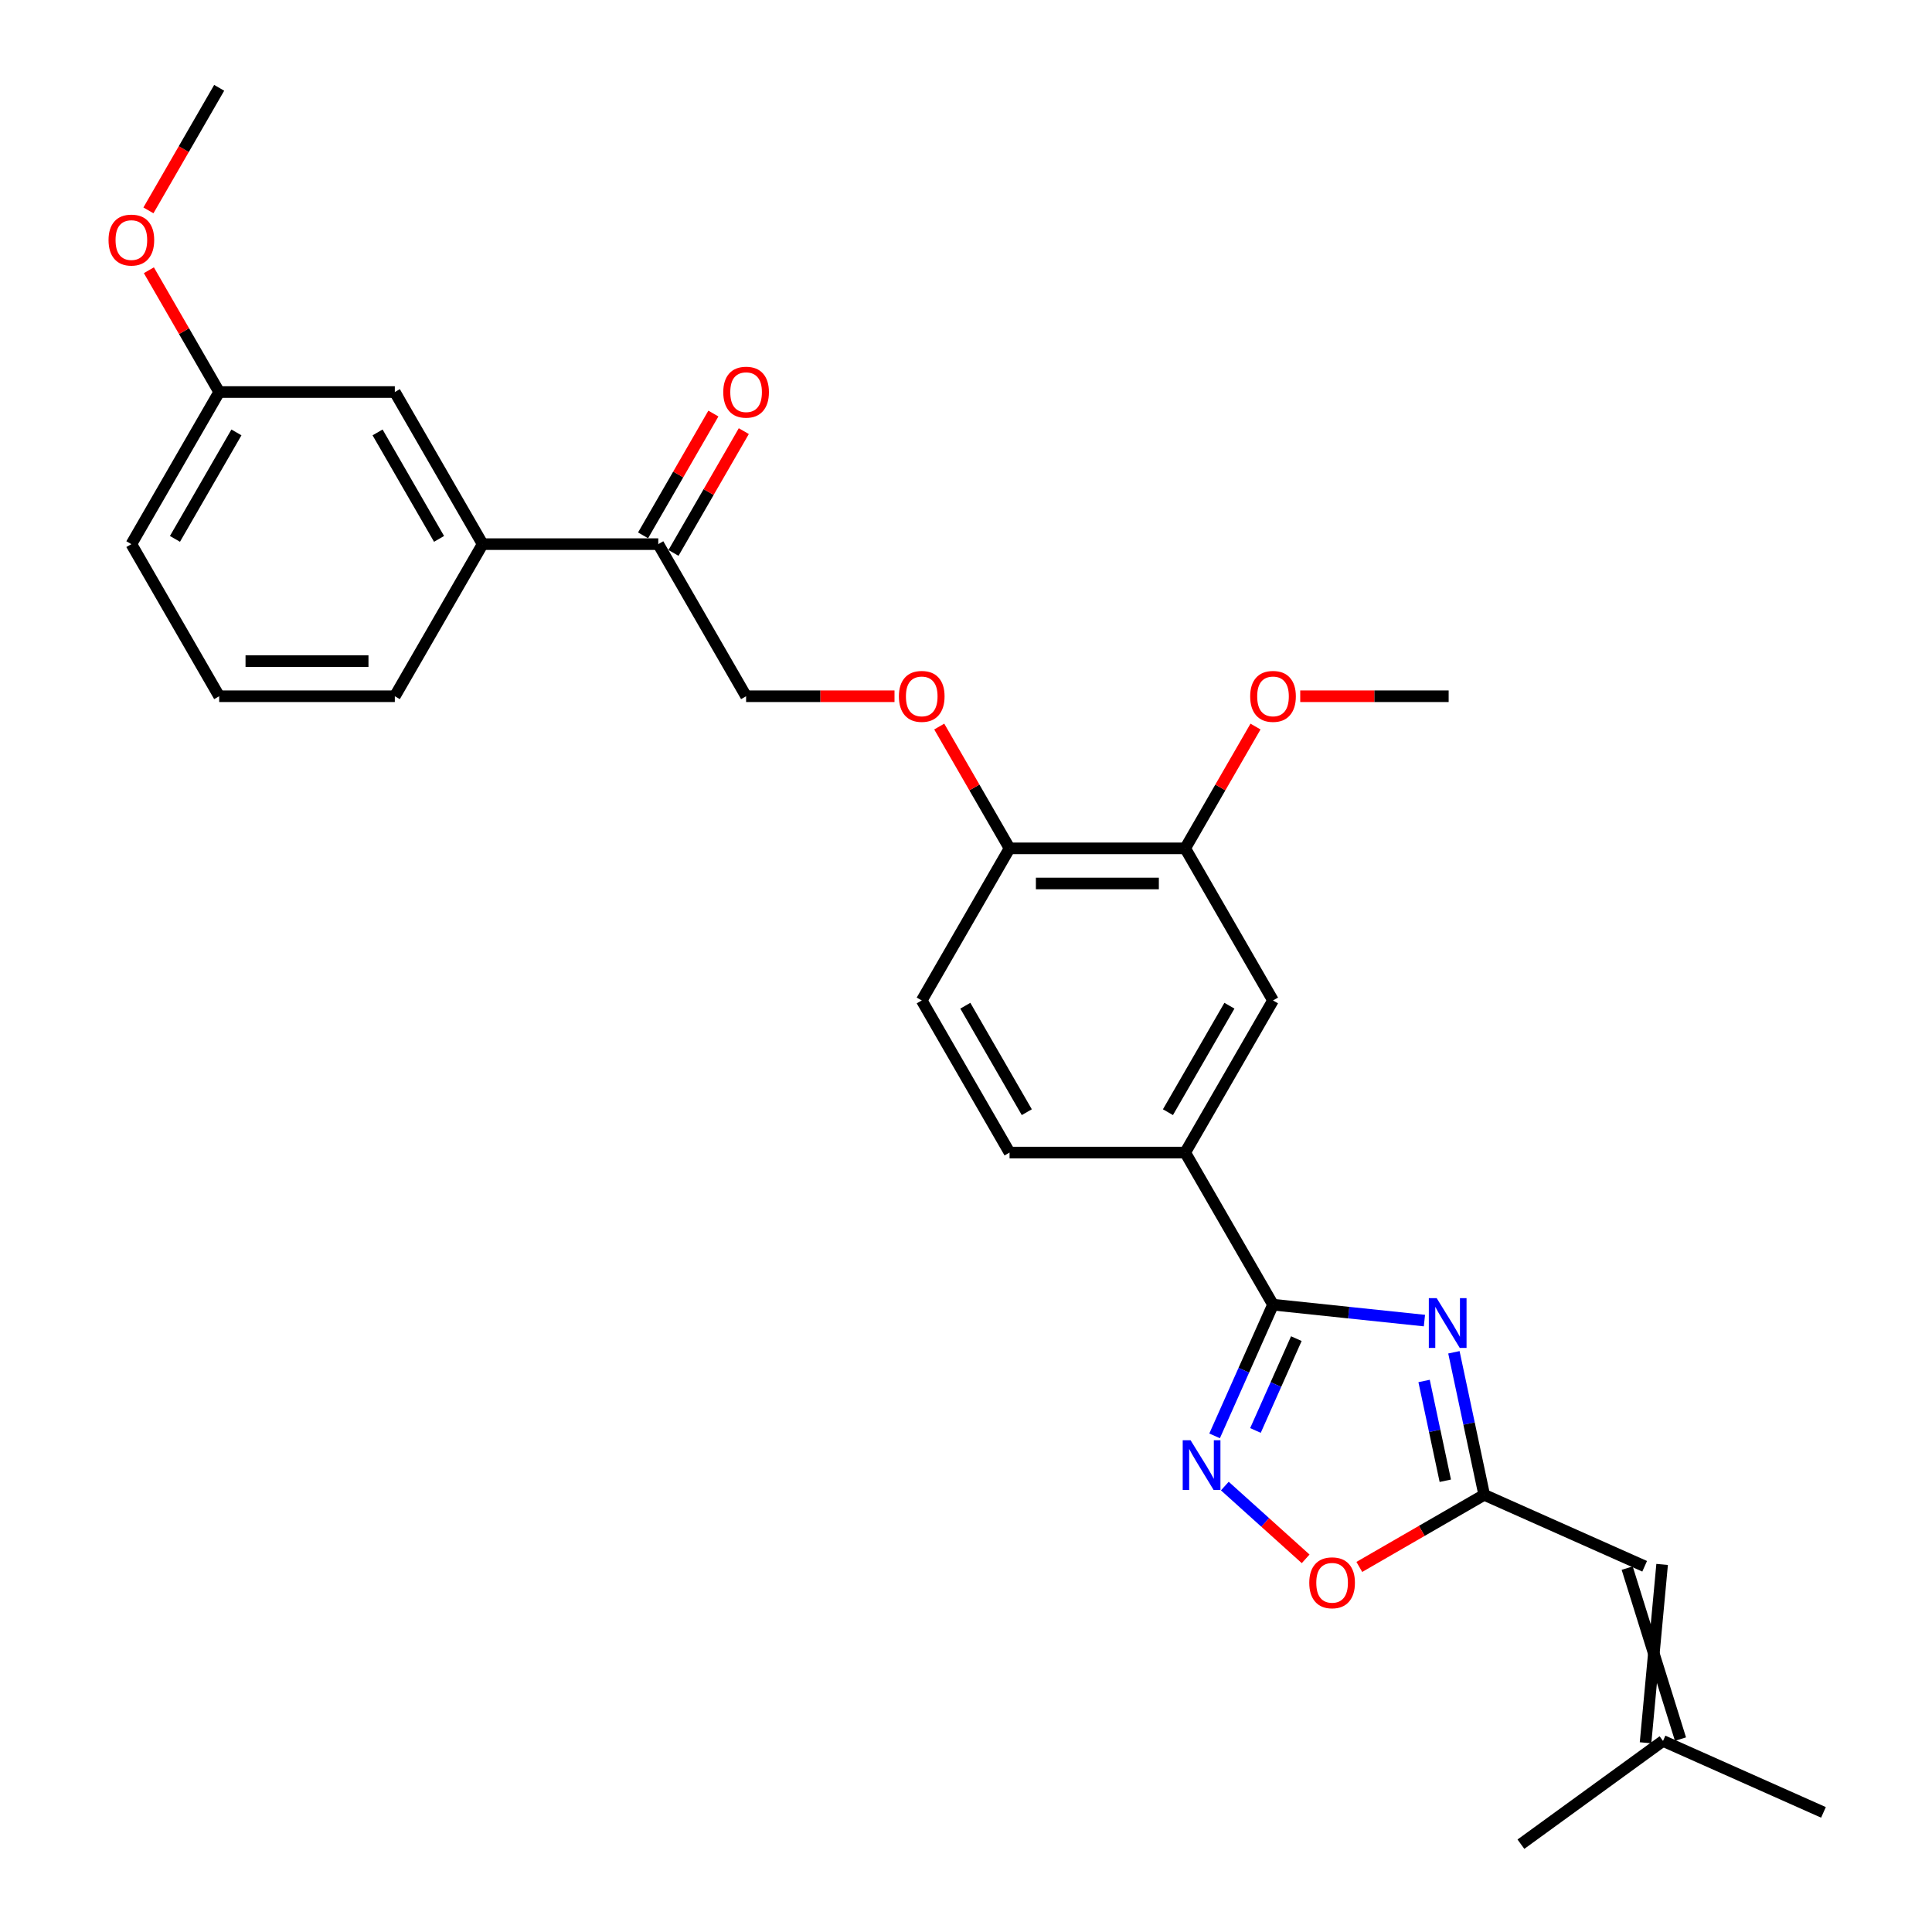 <?xml version='1.0' encoding='iso-8859-1'?>
<svg version='1.1' baseProfile='full'
              xmlns='http://www.w3.org/2000/svg'
                      xmlns:rdkit='http://www.rdkit.org/xml'
                      xmlns:xlink='http://www.w3.org/1999/xlink'
                  xml:space='preserve'
width='1000px' height='1000px' viewBox='0 0 1000 1000'>
<!-- END OF HEADER -->
<rect style='opacity:1.0;fill:#FFFFFF;stroke:none' width='1000' height='1000' x='0' y='0'> </rect>
<path class='bond-0' d='M 737.283,683.534 L 698.096,679.415' style='fill:none;fill-rule:evenodd;stroke:#0000FF;stroke-width:6px;stroke-linecap:butt;stroke-linejoin:miter;stroke-opacity:1' />
<path class='bond-0' d='M 698.096,679.415 L 658.908,675.296' style='fill:none;fill-rule:evenodd;stroke:#000000;stroke-width:6px;stroke-linecap:butt;stroke-linejoin:miter;stroke-opacity:1' />
<path class='bond-2' d='M 752.539,699.944 L 760.38,736.833' style='fill:none;fill-rule:evenodd;stroke:#0000FF;stroke-width:6px;stroke-linecap:butt;stroke-linejoin:miter;stroke-opacity:1' />
<path class='bond-2' d='M 760.38,736.833 L 768.221,773.722' style='fill:none;fill-rule:evenodd;stroke:#000000;stroke-width:6px;stroke-linecap:butt;stroke-linejoin:miter;stroke-opacity:1' />
<path class='bond-2' d='M 737.107,714.791 L 742.595,740.613' style='fill:none;fill-rule:evenodd;stroke:#0000FF;stroke-width:6px;stroke-linecap:butt;stroke-linejoin:miter;stroke-opacity:1' />
<path class='bond-2' d='M 742.595,740.613 L 748.084,766.435' style='fill:none;fill-rule:evenodd;stroke:#000000;stroke-width:6px;stroke-linecap:butt;stroke-linejoin:miter;stroke-opacity:1' />
<path class='bond-1' d='M 658.908,675.296 L 643.791,709.248' style='fill:none;fill-rule:evenodd;stroke:#000000;stroke-width:6px;stroke-linecap:butt;stroke-linejoin:miter;stroke-opacity:1' />
<path class='bond-1' d='M 643.791,709.248 L 628.675,743.201' style='fill:none;fill-rule:evenodd;stroke:#0000FF;stroke-width:6px;stroke-linecap:butt;stroke-linejoin:miter;stroke-opacity:1' />
<path class='bond-1' d='M 670.983,692.877 L 660.401,716.644' style='fill:none;fill-rule:evenodd;stroke:#000000;stroke-width:6px;stroke-linecap:butt;stroke-linejoin:miter;stroke-opacity:1' />
<path class='bond-1' d='M 660.401,716.644 L 649.82,740.41' style='fill:none;fill-rule:evenodd;stroke:#0000FF;stroke-width:6px;stroke-linecap:butt;stroke-linejoin:miter;stroke-opacity:1' />
<path class='bond-4' d='M 658.908,675.296 L 613.453,596.566' style='fill:none;fill-rule:evenodd;stroke:#000000;stroke-width:6px;stroke-linecap:butt;stroke-linejoin:miter;stroke-opacity:1' />
<path class='bond-28' d='M 633.968,769.184 L 654.886,788.019' style='fill:none;fill-rule:evenodd;stroke:#0000FF;stroke-width:6px;stroke-linecap:butt;stroke-linejoin:miter;stroke-opacity:1' />
<path class='bond-28' d='M 654.886,788.019 L 675.805,806.854' style='fill:none;fill-rule:evenodd;stroke:#FF0000;stroke-width:6px;stroke-linecap:butt;stroke-linejoin:miter;stroke-opacity:1' />
<path class='bond-3' d='M 768.221,773.722 L 735.901,792.382' style='fill:none;fill-rule:evenodd;stroke:#000000;stroke-width:6px;stroke-linecap:butt;stroke-linejoin:miter;stroke-opacity:1' />
<path class='bond-3' d='M 735.901,792.382 L 703.582,811.041' style='fill:none;fill-rule:evenodd;stroke:#FF0000;stroke-width:6px;stroke-linecap:butt;stroke-linejoin:miter;stroke-opacity:1' />
<path class='bond-5' d='M 768.221,773.722 L 851.271,810.698' style='fill:none;fill-rule:evenodd;stroke:#000000;stroke-width:6px;stroke-linecap:butt;stroke-linejoin:miter;stroke-opacity:1' />
<path class='bond-6' d='M 613.453,596.566 L 658.908,517.836' style='fill:none;fill-rule:evenodd;stroke:#000000;stroke-width:6px;stroke-linecap:butt;stroke-linejoin:miter;stroke-opacity:1' />
<path class='bond-6' d='M 604.525,575.665 L 636.344,520.554' style='fill:none;fill-rule:evenodd;stroke:#000000;stroke-width:6px;stroke-linecap:butt;stroke-linejoin:miter;stroke-opacity:1' />
<path class='bond-15' d='M 613.453,596.566 L 522.543,596.566' style='fill:none;fill-rule:evenodd;stroke:#000000;stroke-width:6px;stroke-linecap:butt;stroke-linejoin:miter;stroke-opacity:1' />
<path class='bond-12' d='M 842.23,811.649 L 869.815,900.16' style='fill:none;fill-rule:evenodd;stroke:#000000;stroke-width:6px;stroke-linecap:butt;stroke-linejoin:miter;stroke-opacity:1' />
<path class='bond-12' d='M 860.312,809.748 L 851.733,902.06' style='fill:none;fill-rule:evenodd;stroke:#000000;stroke-width:6px;stroke-linecap:butt;stroke-linejoin:miter;stroke-opacity:1' />
<path class='bond-7' d='M 658.908,517.836 L 613.453,439.105' style='fill:none;fill-rule:evenodd;stroke:#000000;stroke-width:6px;stroke-linecap:butt;stroke-linejoin:miter;stroke-opacity:1' />
<path class='bond-10' d='M 613.453,439.105 L 522.543,439.105' style='fill:none;fill-rule:evenodd;stroke:#000000;stroke-width:6px;stroke-linecap:butt;stroke-linejoin:miter;stroke-opacity:1' />
<path class='bond-10' d='M 599.816,457.287 L 536.18,457.287' style='fill:none;fill-rule:evenodd;stroke:#000000;stroke-width:6px;stroke-linecap:butt;stroke-linejoin:miter;stroke-opacity:1' />
<path class='bond-19' d='M 613.453,439.105 L 631.651,407.586' style='fill:none;fill-rule:evenodd;stroke:#000000;stroke-width:6px;stroke-linecap:butt;stroke-linejoin:miter;stroke-opacity:1' />
<path class='bond-19' d='M 631.651,407.586 L 649.849,376.066' style='fill:none;fill-rule:evenodd;stroke:#FF0000;stroke-width:6px;stroke-linecap:butt;stroke-linejoin:miter;stroke-opacity:1' />
<path class='bond-8' d='M 340.724,281.645 L 386.178,360.375' style='fill:none;fill-rule:evenodd;stroke:#000000;stroke-width:6px;stroke-linecap:butt;stroke-linejoin:miter;stroke-opacity:1' />
<path class='bond-9' d='M 340.724,281.645 L 249.814,281.645' style='fill:none;fill-rule:evenodd;stroke:#000000;stroke-width:6px;stroke-linecap:butt;stroke-linejoin:miter;stroke-opacity:1' />
<path class='bond-16' d='M 348.597,286.191 L 366.794,254.671' style='fill:none;fill-rule:evenodd;stroke:#000000;stroke-width:6px;stroke-linecap:butt;stroke-linejoin:miter;stroke-opacity:1' />
<path class='bond-16' d='M 366.794,254.671 L 384.992,223.151' style='fill:none;fill-rule:evenodd;stroke:#FF0000;stroke-width:6px;stroke-linecap:butt;stroke-linejoin:miter;stroke-opacity:1' />
<path class='bond-16' d='M 332.851,277.1 L 351.048,245.58' style='fill:none;fill-rule:evenodd;stroke:#000000;stroke-width:6px;stroke-linecap:butt;stroke-linejoin:miter;stroke-opacity:1' />
<path class='bond-16' d='M 351.048,245.58 L 369.246,214.06' style='fill:none;fill-rule:evenodd;stroke:#FF0000;stroke-width:6px;stroke-linecap:butt;stroke-linejoin:miter;stroke-opacity:1' />
<path class='bond-13' d='M 249.814,281.645 L 204.359,202.915' style='fill:none;fill-rule:evenodd;stroke:#000000;stroke-width:6px;stroke-linecap:butt;stroke-linejoin:miter;stroke-opacity:1' />
<path class='bond-13' d='M 227.25,278.927 L 195.431,223.815' style='fill:none;fill-rule:evenodd;stroke:#000000;stroke-width:6px;stroke-linecap:butt;stroke-linejoin:miter;stroke-opacity:1' />
<path class='bond-21' d='M 249.814,281.645 L 204.359,360.375' style='fill:none;fill-rule:evenodd;stroke:#000000;stroke-width:6px;stroke-linecap:butt;stroke-linejoin:miter;stroke-opacity:1' />
<path class='bond-11' d='M 522.543,439.105 L 504.345,407.586' style='fill:none;fill-rule:evenodd;stroke:#000000;stroke-width:6px;stroke-linecap:butt;stroke-linejoin:miter;stroke-opacity:1' />
<path class='bond-11' d='M 504.345,407.586 L 486.148,376.066' style='fill:none;fill-rule:evenodd;stroke:#FF0000;stroke-width:6px;stroke-linecap:butt;stroke-linejoin:miter;stroke-opacity:1' />
<path class='bond-29' d='M 522.543,439.105 L 477.088,517.836' style='fill:none;fill-rule:evenodd;stroke:#000000;stroke-width:6px;stroke-linecap:butt;stroke-linejoin:miter;stroke-opacity:1' />
<path class='bond-14' d='M 462.997,360.375 L 424.588,360.375' style='fill:none;fill-rule:evenodd;stroke:#FF0000;stroke-width:6px;stroke-linecap:butt;stroke-linejoin:miter;stroke-opacity:1' />
<path class='bond-14' d='M 424.588,360.375 L 386.178,360.375' style='fill:none;fill-rule:evenodd;stroke:#000000;stroke-width:6px;stroke-linecap:butt;stroke-linejoin:miter;stroke-opacity:1' />
<path class='bond-23' d='M 860.774,901.11 L 943.824,938.086' style='fill:none;fill-rule:evenodd;stroke:#000000;stroke-width:6px;stroke-linecap:butt;stroke-linejoin:miter;stroke-opacity:1' />
<path class='bond-24' d='M 860.774,901.11 L 787.226,954.545' style='fill:none;fill-rule:evenodd;stroke:#000000;stroke-width:6px;stroke-linecap:butt;stroke-linejoin:miter;stroke-opacity:1' />
<path class='bond-18' d='M 204.359,202.915 L 113.449,202.915' style='fill:none;fill-rule:evenodd;stroke:#000000;stroke-width:6px;stroke-linecap:butt;stroke-linejoin:miter;stroke-opacity:1' />
<path class='bond-17' d='M 522.543,596.566 L 477.088,517.836' style='fill:none;fill-rule:evenodd;stroke:#000000;stroke-width:6px;stroke-linecap:butt;stroke-linejoin:miter;stroke-opacity:1' />
<path class='bond-17' d='M 531.471,575.665 L 499.653,520.554' style='fill:none;fill-rule:evenodd;stroke:#000000;stroke-width:6px;stroke-linecap:butt;stroke-linejoin:miter;stroke-opacity:1' />
<path class='bond-20' d='M 113.449,202.915 L 95.251,171.395' style='fill:none;fill-rule:evenodd;stroke:#000000;stroke-width:6px;stroke-linecap:butt;stroke-linejoin:miter;stroke-opacity:1' />
<path class='bond-20' d='M 95.251,171.395 L 77.053,139.876' style='fill:none;fill-rule:evenodd;stroke:#FF0000;stroke-width:6px;stroke-linecap:butt;stroke-linejoin:miter;stroke-opacity:1' />
<path class='bond-30' d='M 113.449,202.915 L 67.994,281.645' style='fill:none;fill-rule:evenodd;stroke:#000000;stroke-width:6px;stroke-linecap:butt;stroke-linejoin:miter;stroke-opacity:1' />
<path class='bond-30' d='M 122.377,223.815 L 90.558,278.927' style='fill:none;fill-rule:evenodd;stroke:#000000;stroke-width:6px;stroke-linecap:butt;stroke-linejoin:miter;stroke-opacity:1' />
<path class='bond-26' d='M 672.999,360.375 L 711.408,360.375' style='fill:none;fill-rule:evenodd;stroke:#FF0000;stroke-width:6px;stroke-linecap:butt;stroke-linejoin:miter;stroke-opacity:1' />
<path class='bond-26' d='M 711.408,360.375 L 749.818,360.375' style='fill:none;fill-rule:evenodd;stroke:#000000;stroke-width:6px;stroke-linecap:butt;stroke-linejoin:miter;stroke-opacity:1' />
<path class='bond-27' d='M 76.823,108.894 L 95.136,77.174' style='fill:none;fill-rule:evenodd;stroke:#FF0000;stroke-width:6px;stroke-linecap:butt;stroke-linejoin:miter;stroke-opacity:1' />
<path class='bond-27' d='M 95.136,77.174 L 113.449,45.455' style='fill:none;fill-rule:evenodd;stroke:#000000;stroke-width:6px;stroke-linecap:butt;stroke-linejoin:miter;stroke-opacity:1' />
<path class='bond-22' d='M 204.359,360.375 L 113.449,360.375' style='fill:none;fill-rule:evenodd;stroke:#000000;stroke-width:6px;stroke-linecap:butt;stroke-linejoin:miter;stroke-opacity:1' />
<path class='bond-22' d='M 190.722,342.193 L 127.086,342.193' style='fill:none;fill-rule:evenodd;stroke:#000000;stroke-width:6px;stroke-linecap:butt;stroke-linejoin:miter;stroke-opacity:1' />
<path class='bond-25' d='M 113.449,360.375 L 67.994,281.645' style='fill:none;fill-rule:evenodd;stroke:#000000;stroke-width:6px;stroke-linecap:butt;stroke-linejoin:miter;stroke-opacity:1' />
<path  class='atom-0' d='M 743.629 671.926
L 752.065 685.562
Q 752.901 686.908, 754.247 689.344
Q 755.592 691.781, 755.665 691.926
L 755.665 671.926
L 759.083 671.926
L 759.083 697.672
L 755.556 697.672
L 746.501 682.762
Q 745.447 681.017, 744.32 679.017
Q 743.229 677.017, 742.901 676.399
L 742.901 697.672
L 739.556 697.672
L 739.556 671.926
L 743.629 671.926
' fill='#0000FF'/>
<path  class='atom-2' d='M 616.241 745.473
L 624.677 759.11
Q 625.513 760.455, 626.859 762.892
Q 628.204 765.328, 628.277 765.474
L 628.277 745.473
L 631.695 745.473
L 631.695 771.219
L 628.168 771.219
L 619.113 756.31
Q 618.059 754.564, 616.931 752.564
Q 615.841 750.564, 615.513 749.946
L 615.513 771.219
L 612.168 771.219
L 612.168 745.473
L 616.241 745.473
' fill='#0000FF'/>
<path  class='atom-4' d='M 677.672 819.25
Q 677.672 813.068, 680.727 809.613
Q 683.782 806.159, 689.491 806.159
Q 695.2 806.159, 698.254 809.613
Q 701.309 813.068, 701.309 819.25
Q 701.309 825.504, 698.218 829.068
Q 695.127 832.595, 689.491 832.595
Q 683.818 832.595, 680.727 829.068
Q 677.672 825.54, 677.672 819.25
M 689.491 829.686
Q 693.418 829.686, 695.527 827.068
Q 697.673 824.413, 697.673 819.25
Q 697.673 814.195, 695.527 811.649
Q 693.418 809.068, 689.491 809.068
Q 685.563 809.068, 683.418 811.613
Q 681.309 814.159, 681.309 819.25
Q 681.309 824.45, 683.418 827.068
Q 685.563 829.686, 689.491 829.686
' fill='#FF0000'/>
<path  class='atom-12' d='M 465.27 360.448
Q 465.27 354.266, 468.325 350.812
Q 471.379 347.357, 477.088 347.357
Q 482.797 347.357, 485.852 350.812
Q 488.907 354.266, 488.907 360.448
Q 488.907 366.703, 485.816 370.266
Q 482.725 373.794, 477.088 373.794
Q 471.416 373.794, 468.325 370.266
Q 465.27 366.739, 465.27 360.448
M 477.088 370.884
Q 481.016 370.884, 483.125 368.266
Q 485.27 365.612, 485.27 360.448
Q 485.27 355.393, 483.125 352.848
Q 481.016 350.266, 477.088 350.266
Q 473.161 350.266, 471.016 352.812
Q 468.906 355.357, 468.906 360.448
Q 468.906 365.648, 471.016 368.266
Q 473.161 370.884, 477.088 370.884
' fill='#FF0000'/>
<path  class='atom-17' d='M 374.36 202.988
Q 374.36 196.806, 377.415 193.351
Q 380.469 189.897, 386.178 189.897
Q 391.888 189.897, 394.942 193.351
Q 397.997 196.806, 397.997 202.988
Q 397.997 209.242, 394.906 212.806
Q 391.815 216.333, 386.178 216.333
Q 380.506 216.333, 377.415 212.806
Q 374.36 209.279, 374.36 202.988
M 386.178 213.424
Q 390.106 213.424, 392.215 210.806
Q 394.36 208.151, 394.36 202.988
Q 394.36 197.933, 392.215 195.388
Q 390.106 192.806, 386.178 192.806
Q 382.251 192.806, 380.106 195.351
Q 377.997 197.897, 377.997 202.988
Q 377.997 208.188, 380.106 210.806
Q 382.251 213.424, 386.178 213.424
' fill='#FF0000'/>
<path  class='atom-20' d='M 647.09 360.448
Q 647.09 354.266, 650.144 350.812
Q 653.199 347.357, 658.908 347.357
Q 664.617 347.357, 667.672 350.812
Q 670.726 354.266, 670.726 360.448
Q 670.726 366.703, 667.635 370.266
Q 664.544 373.794, 658.908 373.794
Q 653.235 373.794, 650.144 370.266
Q 647.09 366.739, 647.09 360.448
M 658.908 370.884
Q 662.835 370.884, 664.944 368.266
Q 667.09 365.612, 667.09 360.448
Q 667.09 355.393, 664.944 352.848
Q 662.835 350.266, 658.908 350.266
Q 654.981 350.266, 652.835 352.812
Q 650.726 355.357, 650.726 360.448
Q 650.726 365.648, 652.835 368.266
Q 654.981 370.884, 658.908 370.884
' fill='#FF0000'/>
<path  class='atom-21' d='M 56.176 124.257
Q 56.176 118.076, 59.23 114.621
Q 62.285 111.166, 67.994 111.166
Q 73.703 111.166, 76.758 114.621
Q 79.812 118.076, 79.812 124.257
Q 79.812 130.512, 76.722 134.076
Q 73.631 137.603, 67.994 137.603
Q 62.322 137.603, 59.23 134.076
Q 56.176 130.548, 56.176 124.257
M 67.994 134.694
Q 71.921 134.694, 74.031 132.076
Q 76.176 129.421, 76.176 124.257
Q 76.176 119.203, 74.031 116.657
Q 71.921 114.076, 67.994 114.076
Q 64.067 114.076, 61.922 116.621
Q 59.812 119.167, 59.812 124.257
Q 59.812 129.458, 61.922 132.076
Q 64.067 134.694, 67.994 134.694
' fill='#FF0000'/>
</svg>
